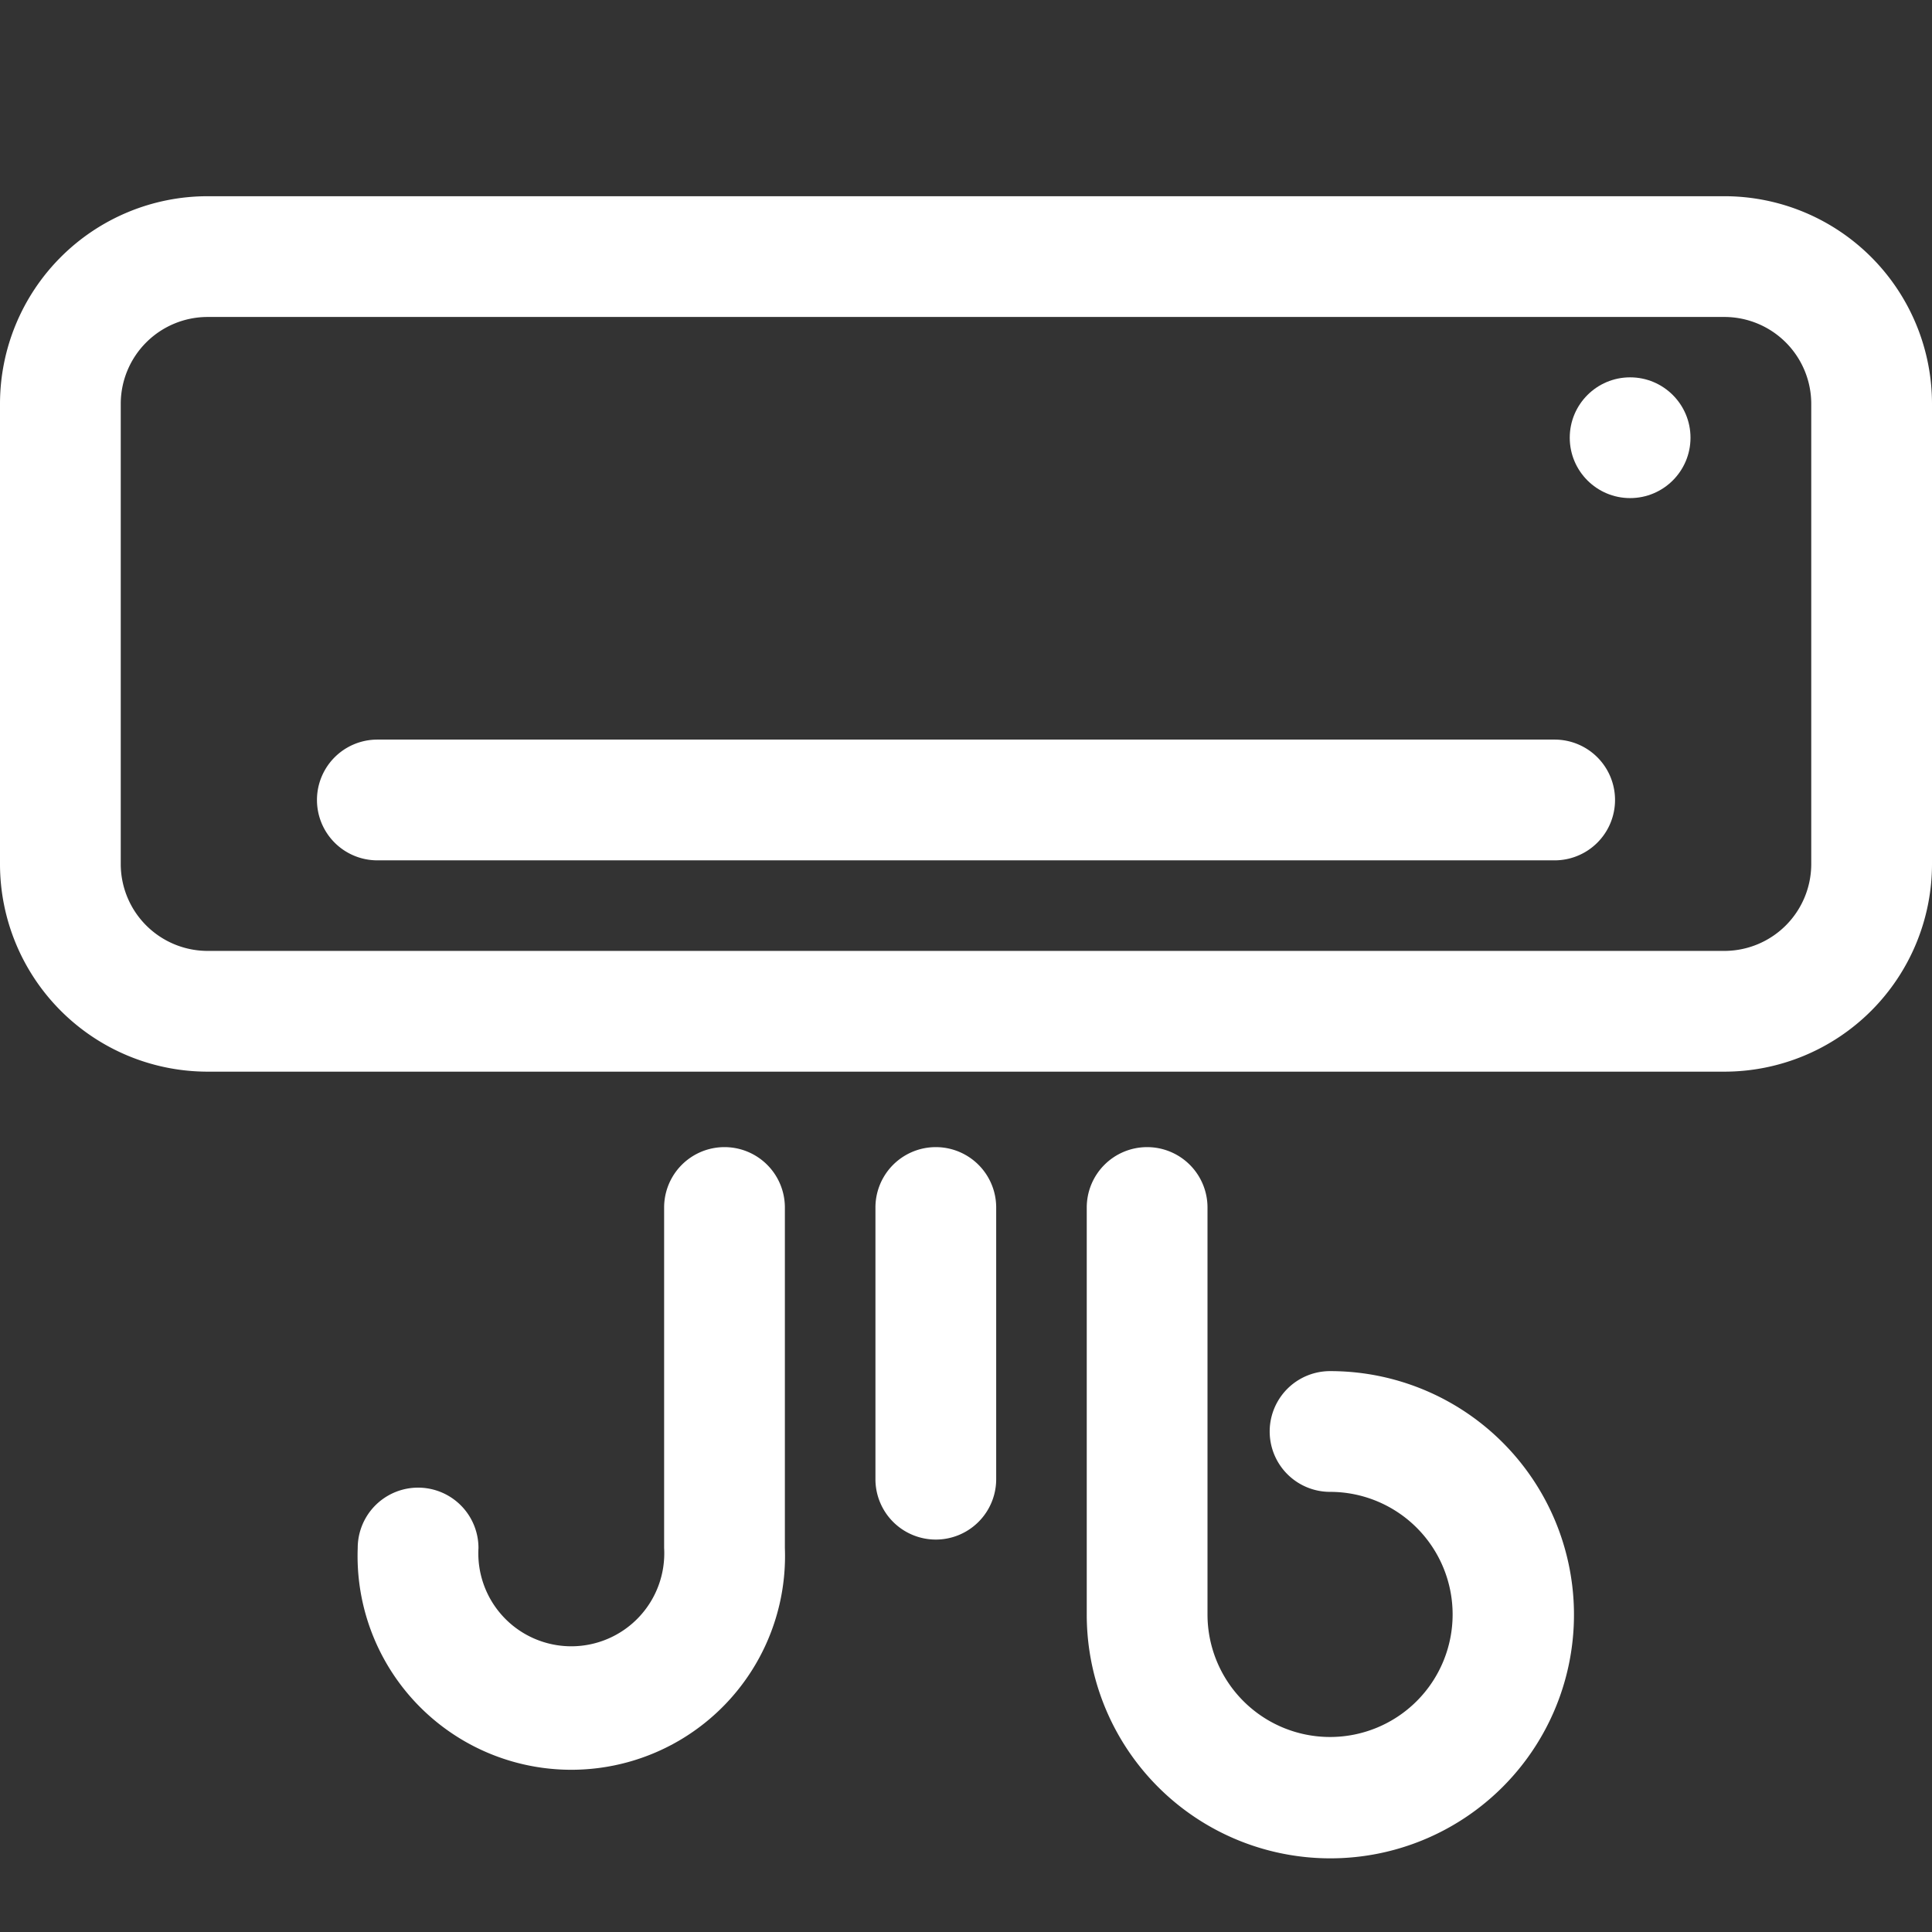 <svg xmlns="http://www.w3.org/2000/svg" version="1.1" xmlns:xlink="http://www.w3.org/1999/xlink" width="512" height="512" x="0" y="0" viewBox="0 0 64 64" style="enable-background:new 0 0 512 512" xml:space="preserve" class=""><rect x="0" y="0" width="64" height="64" fill="#333333" stroke="none"/><g><path d="M6.88 35.5h50.25A6.88 6.88 0 0 0 64 28.63V13.38a6.88 6.88 0 0 0-6.87-6.88H6.88A6.88 6.88 0 0 0 0 13.38v15.25a6.88 6.88 0 0 0 6.88 6.87ZM4 13.38a2.88 2.88 0 0 1 2.88-2.88h50.25A2.88 2.88 0 0 1 60 13.38v15.25a2.88 2.88 0 0 1-2.87 2.87H6.88A2.88 2.88 0 0 1 4 28.63Z" fill="#ffffff" opacity="1" data-original="#000000" class=""></path><path d="M12.5 28.5h39a2 2 0 0 0 0-4h-39a2 2 0 0 0 0 4Z" fill="#ffffff" opacity="1" data-original="#000000" class=""></path><circle cx="54" cy="14.5" r="2" fill="#ffffff" opacity="1" data-original="#000000" class=""></circle><path d="M38 38a2 2 0 0 0-2 2v13.48a8.07 8.07 0 1 0 8.06-8.06 2 2 0 0 0 0 4A4.06 4.06 0 1 1 40 53.48V40a2 2 0 0 0-2-2ZM22 40v11.28a3.08 3.08 0 1 1-6.15 0 2 2 0 0 0-4 0 7.08 7.08 0 1 0 14.15 0V40a2 2 0 0 0-4 0ZM29 40v9a2 2 0 0 0 4 0v-9a2 2 0 0 0-4 0Z" fill="#ffffff" opacity="1" data-original="#000000" class=""></path></g></svg>